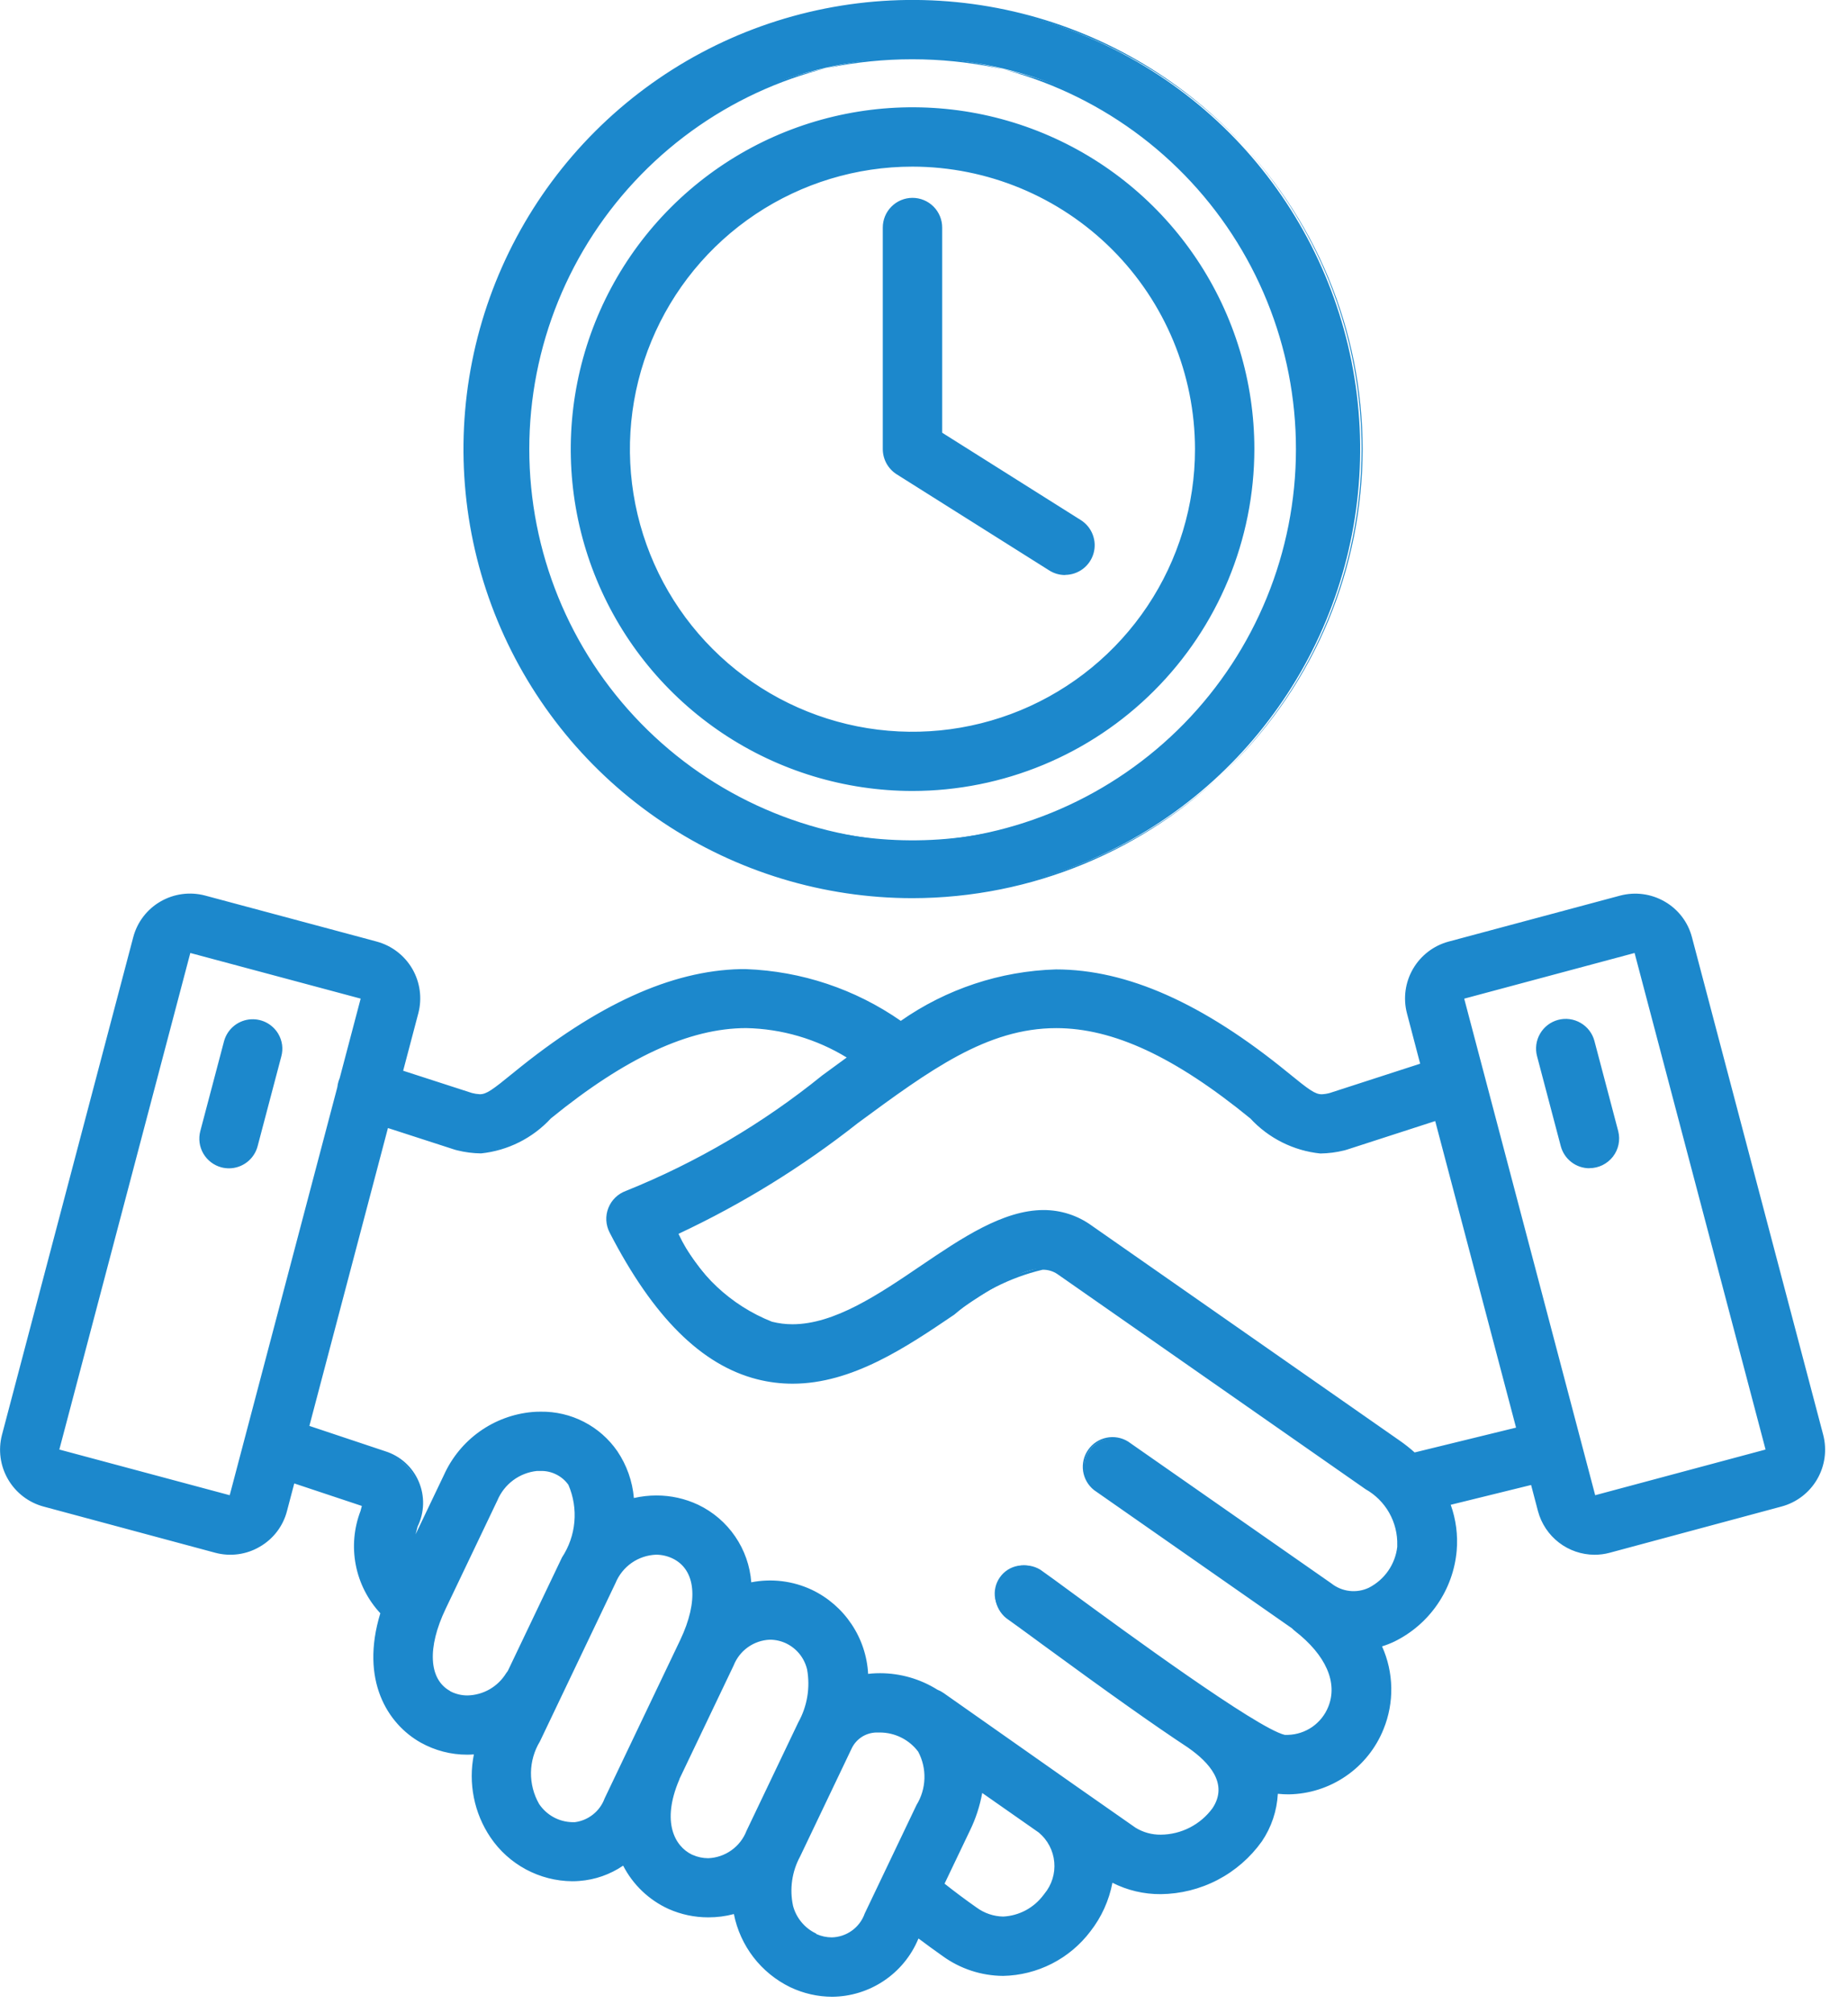 <svg width="56" height="61" viewBox="0 0 56 61" fill="none" xmlns="http://www.w3.org/2000/svg">
<path d="M55.202 43.491L51.224 28.407C51.105 27.962 50.815 27.582 50.416 27.352C50.017 27.121 49.543 27.058 49.098 27.177L43.898 28.571C43.455 28.691 43.077 28.982 42.847 29.379C42.617 29.777 42.554 30.249 42.67 30.693L43.083 32.257L40.303 33.157C39.903 33.249 39.859 33.234 39.003 32.532C33.746 28.238 30.384 29.049 27.303 30.98C25.879 29.977 24.186 29.428 22.444 29.406C20.354 29.452 18.114 30.475 15.596 32.532C14.736 33.232 14.689 33.249 14.296 33.157L12.176 32.471L12.646 30.693C12.763 30.249 12.699 29.776 12.469 29.379C12.239 28.982 11.861 28.691 11.418 28.571L6.218 27.177C5.773 27.058 5.299 27.121 4.9 27.352C4.502 27.582 4.211 27.962 4.092 28.407L0.1 43.491C-0.017 43.935 0.047 44.407 0.277 44.805C0.507 45.203 0.885 45.493 1.328 45.613L6.528 47.007C6.748 47.066 6.978 47.081 7.204 47.051C7.43 47.021 7.648 46.946 7.845 46.832C8.042 46.718 8.215 46.566 8.354 46.385C8.492 46.204 8.594 45.997 8.652 45.777L8.884 44.895L11.006 45.604C10.99 45.668 10.972 45.736 10.956 45.795C10.755 46.314 10.707 46.879 10.815 47.424C10.923 47.969 11.184 48.473 11.568 48.875C10.947 50.875 11.768 52.207 12.768 52.768C13.193 53.006 13.672 53.13 14.159 53.129C14.242 53.129 14.327 53.129 14.41 53.117C14.316 53.55 14.31 53.997 14.393 54.432C14.476 54.868 14.645 55.282 14.891 55.65C15.162 56.051 15.526 56.38 15.951 56.608C16.377 56.837 16.852 56.96 17.335 56.965C17.407 56.965 17.481 56.965 17.553 56.956C18.036 56.919 18.5 56.752 18.896 56.472C19.187 57.063 19.674 57.536 20.274 57.809C20.647 57.975 21.052 58.061 21.46 58.06C21.735 58.06 22.008 58.021 22.272 57.945C22.358 58.424 22.556 58.877 22.85 59.264C23.144 59.652 23.526 59.965 23.965 60.176C24.357 60.364 24.787 60.461 25.221 60.462C25.771 60.458 26.307 60.292 26.764 59.985C27.22 59.679 27.576 59.245 27.788 58.738L27.819 58.673C28.065 58.862 28.323 59.05 28.592 59.238C29.119 59.618 29.751 59.826 30.4 59.831C30.907 59.82 31.405 59.695 31.857 59.465C32.308 59.235 32.702 58.906 33.009 58.502C33.354 58.06 33.584 57.54 33.68 56.988C34.139 57.23 34.651 57.355 35.17 57.352C35.765 57.348 36.35 57.202 36.877 56.927C37.404 56.652 37.858 56.256 38.202 55.771C38.495 55.337 38.661 54.829 38.68 54.306L38.74 54.315C38.843 54.326 38.945 54.331 39.048 54.331C39.661 54.323 40.259 54.134 40.764 53.786C41.27 53.439 41.661 52.95 41.888 52.38C42.051 51.978 42.129 51.547 42.118 51.114C42.107 50.681 42.006 50.255 41.823 49.862C41.964 49.821 42.101 49.769 42.233 49.707C42.753 49.452 43.199 49.068 43.526 48.59C43.854 48.112 44.052 47.558 44.102 46.981C44.143 46.5 44.077 46.016 43.908 45.564L46.43 44.946L46.649 45.778C46.707 45.999 46.808 46.206 46.947 46.387C47.085 46.568 47.258 46.721 47.455 46.835C47.653 46.949 47.871 47.023 48.097 47.053C48.323 47.083 48.553 47.068 48.773 47.008L53.973 45.614C54.416 45.494 54.794 45.203 55.024 44.806C55.254 44.408 55.318 43.936 55.201 43.492L55.202 43.491ZM6.989 45.348C6.983 45.35 6.977 45.35 6.971 45.348L1.771 43.954C1.765 43.952 1.761 43.947 1.758 43.941C1.755 43.936 1.754 43.929 1.756 43.923L5.732 28.841C5.734 28.837 5.737 28.833 5.741 28.831C5.745 28.83 5.75 28.83 5.754 28.831L10.954 30.225C10.96 30.227 10.965 30.232 10.967 30.238C10.97 30.243 10.971 30.25 10.969 30.256L10.329 32.683C10.317 32.711 10.306 32.74 10.296 32.77C10.277 32.829 10.264 32.89 10.258 32.952L6.996 45.341C6.995 45.345 6.991 45.349 6.987 45.351L6.989 45.348ZM13.606 51.274C12.946 50.903 12.891 49.931 13.46 48.736L15.03 45.447C15.135 45.198 15.305 44.981 15.522 44.821C15.739 44.66 15.995 44.56 16.264 44.532C16.453 44.51 16.645 44.538 16.82 44.614C16.994 44.69 17.145 44.812 17.257 44.966C17.415 45.326 17.48 45.72 17.446 46.112C17.413 46.503 17.282 46.881 17.066 47.209L15.422 50.652C15.403 50.675 15.385 50.7 15.368 50.725C15.198 51.022 14.921 51.244 14.594 51.346C14.267 51.447 13.913 51.422 13.604 51.274H13.606ZM17.418 55.248C17.199 55.258 16.981 55.211 16.785 55.111C16.589 55.012 16.423 54.864 16.301 54.681C16.131 54.386 16.043 54.051 16.047 53.71C16.051 53.369 16.146 53.036 16.323 52.745L18.614 47.945C18.718 47.691 18.893 47.472 19.118 47.315C19.343 47.158 19.61 47.07 19.884 47.062C20.062 47.062 20.237 47.101 20.398 47.176C21.133 47.527 21.23 48.497 20.652 49.706L18.361 54.506C18.287 54.704 18.16 54.878 17.994 55.009C17.828 55.139 17.63 55.222 17.42 55.248H17.418ZM20.976 56.248C20.426 56.001 19.982 55.248 20.538 53.929C20.544 53.914 20.549 53.9 20.554 53.884L22.194 50.45C22.251 50.291 22.34 50.147 22.456 50.024C22.572 49.902 22.712 49.806 22.867 49.741C23.023 49.676 23.19 49.644 23.358 49.647C23.527 49.651 23.692 49.689 23.845 49.76C24.43 50.039 24.882 50.849 24.231 52.211L22.661 55.5C22.604 55.663 22.514 55.812 22.396 55.939C22.279 56.065 22.137 56.167 21.98 56.236C21.822 56.306 21.651 56.343 21.479 56.345C21.306 56.347 21.135 56.315 20.976 56.248ZM24.703 58.63C24.039 58.313 23.628 57.45 24.203 56.238L25.773 52.949C25.846 52.804 25.957 52.682 26.094 52.596C26.23 52.51 26.388 52.463 26.55 52.46C26.801 52.443 27.052 52.489 27.28 52.593C27.508 52.698 27.706 52.859 27.856 53.06C27.993 53.316 28.061 53.604 28.053 53.894C28.045 54.185 27.961 54.468 27.81 54.716L26.242 57.998C26.192 58.148 26.11 58.285 26.002 58.4C25.894 58.515 25.763 58.606 25.616 58.666C25.47 58.726 25.313 58.753 25.155 58.747C24.998 58.741 24.843 58.7 24.702 58.629L24.703 58.63ZM31.657 57.45C31.546 57.613 31.404 57.753 31.239 57.86C31.074 57.968 30.889 58.042 30.695 58.078C30.501 58.113 30.302 58.11 30.109 58.068C29.916 58.027 29.734 57.947 29.572 57.834C29.215 57.585 28.881 57.336 28.572 57.089L29.356 55.449C29.541 55.07 29.669 54.666 29.736 54.249L31.508 55.493C31.648 55.611 31.762 55.755 31.845 55.917C31.928 56.08 31.978 56.257 31.992 56.439C32.005 56.621 31.983 56.804 31.925 56.977C31.867 57.15 31.775 57.31 31.655 57.447L31.657 57.45ZM42.395 46.832C42.371 47.11 42.277 47.377 42.122 47.608C41.966 47.839 41.754 48.027 41.506 48.154C41.317 48.244 41.106 48.28 40.897 48.256C40.689 48.232 40.491 48.15 40.327 48.019L34.165 43.719C33.979 43.603 33.756 43.563 33.541 43.607C33.327 43.651 33.137 43.775 33.012 43.954C32.886 44.134 32.834 44.354 32.866 44.571C32.898 44.788 33.012 44.984 33.184 45.119L39.19 49.312C39.218 49.342 39.249 49.369 39.281 49.394C40.23 50.133 40.602 50.986 40.3 51.735C40.193 52.006 40.004 52.236 39.758 52.393C39.513 52.55 39.224 52.625 38.933 52.608C38.09 52.418 33.969 49.396 32.611 48.401C32.125 48.045 31.743 47.764 31.502 47.595C31.41 47.528 31.306 47.48 31.196 47.454C31.085 47.428 30.971 47.424 30.859 47.443C30.747 47.461 30.639 47.502 30.543 47.562C30.447 47.623 30.364 47.702 30.299 47.795C30.233 47.888 30.187 47.992 30.163 48.103C30.138 48.214 30.136 48.329 30.157 48.441C30.177 48.552 30.219 48.659 30.281 48.754C30.343 48.849 30.423 48.931 30.517 48.995C30.744 49.154 31.117 49.432 31.598 49.781C33.527 51.195 34.958 52.212 36.033 52.921L36.048 52.932C36.668 53.363 37.298 54.038 36.779 54.814C36.52 55.185 36.135 55.451 35.696 55.561C35.257 55.671 34.792 55.619 34.388 55.414L32.54 54.114L28.564 51.324C28.508 51.283 28.447 51.25 28.382 51.224C27.797 50.858 27.111 50.688 26.423 50.738C26.369 50.738 26.315 50.748 26.263 50.755C26.239 50.219 26.07 49.699 25.774 49.251C25.478 48.803 25.066 48.444 24.582 48.211C24.003 47.937 23.349 47.86 22.722 47.993C22.691 47.494 22.528 47.011 22.248 46.596C21.969 46.181 21.584 45.848 21.133 45.631C20.518 45.344 19.824 45.276 19.165 45.44C19.128 44.923 18.956 44.425 18.665 43.996C18.384 43.593 18.001 43.272 17.555 43.066C17.109 42.859 16.616 42.776 16.127 42.824C15.559 42.875 15.014 43.076 14.55 43.407C14.085 43.738 13.716 44.187 13.482 44.707L12.482 46.8C12.508 46.612 12.549 46.426 12.604 46.244C12.706 46.037 12.761 45.811 12.768 45.581C12.774 45.351 12.73 45.122 12.64 44.91C12.549 44.698 12.414 44.508 12.243 44.353C12.073 44.199 11.871 44.083 11.651 44.013L9.317 43.233L11.717 34.128L13.781 34.797L13.851 34.817C14.086 34.875 14.326 34.907 14.568 34.91C15.372 34.829 16.117 34.454 16.662 33.858C20.942 30.37 23.442 30.741 25.742 32.041C25.48 32.231 25.217 32.424 24.954 32.617C23.151 34.077 21.139 35.26 18.986 36.126C18.871 36.167 18.766 36.233 18.679 36.318C18.591 36.403 18.523 36.505 18.478 36.619C18.434 36.733 18.414 36.855 18.42 36.977C18.427 37.099 18.459 37.218 18.515 37.326C19.83 39.878 21.283 41.326 22.957 41.755C25.177 42.321 27.157 40.984 28.897 39.803C30.455 38.749 31.446 38.14 32.077 38.58L41.414 45.098C41.721 45.271 41.974 45.524 42.147 45.831C42.319 46.137 42.405 46.485 42.394 46.837L42.395 46.832ZM42.856 44.056C42.71 43.924 42.556 43.802 42.395 43.689L33.058 37.171C31.417 36.025 29.648 37.222 27.938 38.381C26.423 39.407 24.856 40.469 23.382 40.091C22.391 39.838 21.423 38.923 20.497 37.367C22.446 36.46 24.283 35.328 25.97 33.995C29.807 31.171 32.341 29.305 37.915 33.858C39.03 34.769 39.561 35.087 40.726 34.817C40.749 34.817 40.772 34.805 40.796 34.797L43.52 33.915L45.993 43.288L42.857 44.055L42.856 44.056ZM53.533 43.956L48.333 45.35C48.327 45.352 48.321 45.352 48.315 45.35C48.308 45.35 48.306 45.341 48.306 45.34L44.325 30.255C44.324 30.249 44.324 30.242 44.327 30.237C44.33 30.231 44.334 30.227 44.34 30.224L49.54 28.83C49.546 28.828 49.552 28.828 49.558 28.83C49.565 28.83 49.567 28.839 49.567 28.84L53.542 43.927C53.544 43.933 53.543 43.94 53.541 43.945C53.538 43.951 53.533 43.956 53.527 43.958L53.533 43.956ZM48.992 34.282C49.021 34.391 49.028 34.504 49.013 34.615C48.998 34.727 48.961 34.834 48.905 34.931C48.848 35.029 48.773 35.114 48.683 35.182C48.594 35.25 48.492 35.299 48.383 35.328C48.312 35.347 48.238 35.356 48.164 35.356C47.975 35.356 47.792 35.293 47.642 35.178C47.492 35.062 47.385 34.901 47.337 34.718L46.618 31.992C46.587 31.883 46.578 31.768 46.592 31.655C46.606 31.542 46.642 31.433 46.698 31.335C46.755 31.236 46.83 31.149 46.92 31.08C47.01 31.011 47.113 30.96 47.223 30.931C47.333 30.902 47.448 30.895 47.56 30.911C47.673 30.927 47.781 30.965 47.879 31.023C47.977 31.081 48.062 31.158 48.13 31.249C48.197 31.341 48.246 31.445 48.273 31.555L48.992 34.282ZM8.485 31.994L7.766 34.72C7.718 34.903 7.611 35.064 7.461 35.18C7.312 35.295 7.128 35.358 6.939 35.358C6.865 35.358 6.792 35.348 6.72 35.33C6.501 35.272 6.313 35.129 6.199 34.933C6.085 34.737 6.053 34.504 6.111 34.284L6.83 31.558C6.891 31.342 7.035 31.159 7.23 31.048C7.425 30.937 7.655 30.907 7.872 30.964C8.089 31.021 8.275 31.161 8.39 31.354C8.504 31.547 8.539 31.777 8.485 31.995V31.994ZM27.652 27.173C30.335 27.173 32.958 26.377 35.189 24.886C37.42 23.395 39.158 21.277 40.185 18.798C41.211 16.319 41.48 13.591 40.956 10.96C40.433 8.328 39.141 5.911 37.243 4.014C35.346 2.117 32.929 0.825 30.297 0.302C27.666 -0.222 24.938 0.047 22.459 1.074C19.981 2.101 17.862 3.839 16.371 6.07C14.881 8.301 14.085 10.924 14.085 13.607C14.089 17.204 15.52 20.652 18.063 23.196C20.607 25.739 24.055 27.169 27.652 27.173ZM27.652 1.755C29.997 1.755 32.289 2.45 34.238 3.752C36.188 5.055 37.707 6.906 38.605 9.072C39.502 11.238 39.737 13.622 39.279 15.921C38.822 18.221 37.693 20.333 36.035 21.991C34.377 23.649 32.265 24.778 29.965 25.235C27.666 25.693 25.282 25.458 23.116 24.561C20.95 23.663 19.099 22.144 17.797 20.194C16.494 18.245 15.799 15.953 15.799 13.608C15.803 10.465 17.052 7.452 19.275 5.23C21.497 3.008 24.509 1.759 27.652 1.755ZM27.652 23.925C29.692 23.925 31.687 23.32 33.383 22.186C35.08 21.053 36.402 19.442 37.183 17.557C37.964 15.672 38.168 13.598 37.77 11.597C37.372 9.596 36.39 7.758 34.947 6.315C33.504 4.872 31.666 3.89 29.665 3.491C27.664 3.093 25.59 3.297 23.705 4.078C21.82 4.859 20.209 6.181 19.075 7.877C17.942 9.573 17.336 11.568 17.336 13.608C17.339 16.343 18.427 18.965 20.361 20.899C22.295 22.833 24.917 23.921 27.652 23.924M27.652 5.002C29.353 5.002 31.016 5.506 32.43 6.451C33.844 7.396 34.947 8.739 35.597 10.311C36.248 11.882 36.419 13.612 36.087 15.28C35.755 16.948 34.936 18.48 33.733 19.683C32.531 20.886 30.998 21.705 29.33 22.037C27.662 22.369 25.933 22.198 24.361 21.547C22.79 20.896 21.447 19.794 20.502 18.38C19.557 16.966 19.052 15.303 19.052 13.602C19.056 11.322 19.963 9.137 21.575 7.525C23.187 5.913 25.372 5.006 27.652 5.002ZM26.796 13.602V6.895C26.796 6.668 26.886 6.45 27.047 6.29C27.207 6.129 27.425 6.039 27.652 6.039C27.879 6.039 28.097 6.129 28.258 6.29C28.418 6.45 28.508 6.668 28.508 6.895V13.135L32.734 15.798C32.891 15.897 33.012 16.044 33.078 16.218C33.144 16.391 33.151 16.582 33.1 16.76C33.048 16.938 32.94 17.095 32.792 17.206C32.643 17.318 32.463 17.378 32.277 17.378C32.116 17.378 31.958 17.332 31.822 17.246L27.196 14.331C27.074 14.254 26.973 14.147 26.903 14.021C26.833 13.894 26.796 13.752 26.796 13.607V13.602Z" fill="#1C88CC"/>
<path d="M25.22 60.503C24.779 60.502 24.344 60.403 23.946 60.213C23.51 60.001 23.128 59.69 22.832 59.306C22.536 58.921 22.333 58.473 22.239 57.997C21.985 58.065 21.723 58.098 21.46 58.097C21.047 58.097 20.638 58.011 20.26 57.843C19.667 57.573 19.181 57.11 18.883 56.53C18.49 56.798 18.034 56.958 17.559 56.994C17.491 57 17.417 57.003 17.338 57.003C16.848 56.999 16.366 56.875 15.935 56.643C15.503 56.41 15.134 56.077 14.86 55.67C14.615 55.306 14.444 54.896 14.359 54.465C14.273 54.034 14.273 53.591 14.36 53.16C14.288 53.165 14.222 53.168 14.16 53.168C13.666 53.169 13.181 53.043 12.749 52.802C11.749 52.24 10.904 50.916 11.525 48.883C11.145 48.474 10.887 47.967 10.781 47.419C10.675 46.871 10.725 46.304 10.925 45.783C10.938 45.736 10.952 45.683 10.965 45.631L8.917 44.949L8.696 45.787C8.638 46.013 8.534 46.225 8.393 46.41C8.252 46.595 8.074 46.751 7.872 46.867C7.67 46.986 7.447 47.063 7.215 47.094C6.982 47.125 6.746 47.11 6.52 47.049L1.317 45.649C0.864 45.526 0.478 45.229 0.243 44.823C0.007 44.417 -0.059 43.934 0.059 43.48L4.038 28.396C4.098 28.17 4.201 27.959 4.343 27.773C4.485 27.588 4.662 27.432 4.864 27.316C5.273 27.079 5.76 27.015 6.216 27.136L10.958 28.407L11.418 28.531C11.872 28.654 12.259 28.952 12.495 29.358C12.73 29.765 12.796 30.249 12.676 30.704L12.217 32.444L14.299 33.118C14.378 33.139 14.459 33.152 14.54 33.156C14.74 33.156 14.913 33.032 15.563 32.501C18.089 30.438 20.337 29.412 22.437 29.365H22.602C24.285 29.426 25.915 29.97 27.297 30.933C28.678 29.966 30.312 29.424 31.997 29.374C34.152 29.374 36.453 30.397 39.03 32.502C39.68 33.033 39.853 33.157 40.053 33.157C40.136 33.153 40.218 33.14 40.297 33.118L43.035 32.231L42.635 30.705C42.516 30.25 42.582 29.767 42.817 29.36C43.053 28.953 43.44 28.655 43.893 28.532L49.093 27.138C49.55 27.017 50.036 27.081 50.445 27.318C50.648 27.434 50.825 27.59 50.967 27.775C51.109 27.96 51.212 28.172 51.271 28.398L55.25 43.482C55.367 43.937 55.3 44.42 55.063 44.826C54.826 45.232 54.438 45.528 53.984 45.649L48.781 47.049C48.631 47.09 48.476 47.11 48.32 47.11C47.929 47.109 47.549 46.979 47.239 46.74C46.929 46.501 46.706 46.166 46.605 45.788L46.397 44.996L43.961 45.596C44.121 46.041 44.182 46.516 44.142 46.987C44.091 47.57 43.89 48.13 43.558 48.613C43.227 49.096 42.776 49.485 42.25 49.742C42.13 49.799 42.007 49.847 41.88 49.886C42.057 50.279 42.152 50.704 42.16 51.135C42.168 51.566 42.088 51.994 41.926 52.393C41.695 52.969 41.299 53.465 40.787 53.816C40.276 54.168 39.671 54.361 39.05 54.37C38.946 54.37 38.841 54.365 38.737 54.354H38.722C38.695 54.869 38.528 55.367 38.239 55.794C37.89 56.283 37.431 56.684 36.898 56.962C36.365 57.24 35.773 57.388 35.172 57.394C34.664 57.397 34.163 57.279 33.71 57.049C33.607 57.587 33.378 58.093 33.04 58.525C32.73 58.934 32.331 59.268 31.874 59.501C31.416 59.734 30.912 59.861 30.398 59.871C29.74 59.867 29.099 59.657 28.566 59.271C28.309 59.091 28.066 58.911 27.833 58.737L27.825 58.755C27.61 59.269 27.248 59.709 26.785 60.019C26.322 60.33 25.778 60.498 25.22 60.503ZM22.304 57.89L22.312 57.936C22.398 58.408 22.594 58.853 22.884 59.236C23.174 59.618 23.55 59.926 23.981 60.136C24.368 60.321 24.791 60.417 25.219 60.418C25.761 60.413 26.289 60.249 26.738 59.947C27.188 59.645 27.539 59.218 27.748 58.718L27.801 58.606L27.843 58.638C28.083 58.822 28.343 59.012 28.614 59.202C29.133 59.578 29.756 59.783 30.397 59.788C30.898 59.778 31.389 59.654 31.835 59.427C32.281 59.199 32.67 58.874 32.972 58.475C33.314 58.038 33.542 57.522 33.635 56.975L33.645 56.917L33.697 56.944C34.15 57.183 34.655 57.307 35.167 57.304C35.755 57.299 36.333 57.154 36.855 56.883C37.376 56.611 37.826 56.22 38.167 55.741C38.456 55.314 38.62 54.814 38.638 54.298V54.249L38.686 54.257L38.744 54.265C38.844 54.276 38.944 54.281 39.044 54.281C39.649 54.272 40.237 54.085 40.735 53.743C41.234 53.4 41.619 52.918 41.844 52.357C42.005 51.961 42.082 51.535 42.071 51.108C42.06 50.68 41.961 50.26 41.78 49.872L41.76 49.828L41.806 49.814C41.943 49.773 42.077 49.722 42.206 49.661C42.72 49.41 43.16 49.029 43.483 48.558C43.806 48.086 44.002 47.539 44.051 46.969C44.092 46.494 44.026 46.016 43.859 45.569L43.843 45.525L46.451 44.886L46.68 45.758C46.737 45.973 46.836 46.175 46.971 46.352C47.106 46.529 47.274 46.678 47.467 46.789C47.66 46.901 47.873 46.973 48.093 47.002C48.314 47.031 48.538 47.016 48.753 46.958L53.953 45.564C54.386 45.447 54.754 45.163 54.979 44.776C55.204 44.388 55.266 43.928 55.153 43.494L51.183 28.418C51.127 28.203 51.029 28.001 50.894 27.825C50.759 27.648 50.59 27.5 50.397 27.389C50.008 27.163 49.544 27.102 49.109 27.217L43.909 28.611C43.477 28.728 43.108 29.012 42.883 29.399C42.659 29.787 42.596 30.247 42.709 30.681L43.133 32.281L40.315 33.193C40.229 33.218 40.14 33.234 40.05 33.239C39.811 33.239 39.601 33.077 38.973 32.565C36.412 30.473 34.129 29.456 31.994 29.456C30.317 29.508 28.692 30.051 27.32 31.016L27.297 31.03L27.275 31.016C25.857 30.019 24.171 29.473 22.437 29.449C20.357 29.495 18.125 30.515 15.615 32.566C14.988 33.078 14.778 33.24 14.538 33.24C14.449 33.236 14.361 33.222 14.275 33.199L12.114 32.499L12.594 30.682C12.707 30.248 12.645 29.788 12.42 29.4C12.195 29.012 11.827 28.729 11.394 28.612L6.194 27.218C5.759 27.102 5.296 27.164 4.906 27.39C4.714 27.501 4.545 27.649 4.41 27.826C4.275 28.002 4.177 28.204 4.12 28.419L0.141 43.501C0.028 43.935 0.091 44.395 0.315 44.783C0.54 45.17 0.909 45.454 1.341 45.571L6.541 46.965C6.757 47.023 6.981 47.037 7.202 47.007C7.423 46.978 7.636 46.905 7.829 46.793C8.022 46.682 8.19 46.535 8.325 46.358C8.46 46.182 8.558 45.98 8.614 45.765L8.858 44.84L11.058 45.576L11.05 45.614C11.034 45.678 11.016 45.747 11 45.806C10.803 46.318 10.755 46.875 10.861 47.413C10.967 47.951 11.224 48.447 11.6 48.846L11.617 48.864L11.61 48.887C10.991 50.887 11.81 52.187 12.788 52.731C13.207 52.965 13.679 53.087 14.158 53.086C14.232 53.086 14.313 53.086 14.405 53.074H14.461L14.451 53.129C14.358 53.556 14.352 53.998 14.433 54.427C14.515 54.857 14.682 55.266 14.925 55.629C15.191 56.025 15.549 56.35 15.969 56.577C16.389 56.803 16.857 56.924 17.334 56.929C17.41 56.929 17.482 56.929 17.548 56.921C18.024 56.885 18.481 56.72 18.87 56.444L18.91 56.416L18.932 56.46C19.221 57.039 19.701 57.502 20.29 57.769C20.658 57.933 21.057 58.017 21.459 58.016C21.73 58.016 21.999 57.978 22.259 57.903L22.304 57.89ZM25.204 58.79C25.023 58.789 24.845 58.748 24.681 58.669L24.657 58.656C24.483 58.569 24.33 58.446 24.207 58.295C24.084 58.144 23.994 57.969 23.944 57.781C23.827 57.251 23.905 56.697 24.164 56.22L25.734 52.931C25.81 52.779 25.925 52.652 26.069 52.561C26.212 52.471 26.377 52.421 26.546 52.418C26.582 52.418 26.619 52.418 26.655 52.418C26.895 52.418 27.131 52.474 27.346 52.581C27.56 52.688 27.747 52.844 27.89 53.036C28.032 53.298 28.103 53.593 28.095 53.892C28.088 54.19 28.002 54.481 27.847 54.736L26.277 58.025C26.193 58.243 26.047 58.431 25.857 58.567C25.667 58.703 25.442 58.78 25.208 58.789L25.204 58.79ZM24.741 58.604C24.887 58.669 25.045 58.703 25.204 58.704C25.425 58.699 25.639 58.627 25.817 58.498C25.996 58.369 26.131 58.188 26.204 57.98L27.774 54.691C27.922 54.45 28.004 54.174 28.013 53.891C28.022 53.608 27.957 53.327 27.824 53.077C27.689 52.896 27.513 52.75 27.31 52.649C27.108 52.548 26.885 52.496 26.659 52.496C26.625 52.496 26.59 52.496 26.559 52.496C26.405 52.499 26.254 52.543 26.123 52.625C25.993 52.707 25.887 52.823 25.817 52.961L24.247 56.25C23.998 56.708 23.921 57.24 24.032 57.75C24.08 57.931 24.167 58.099 24.287 58.243C24.406 58.387 24.555 58.504 24.724 58.584L24.741 58.604ZM30.401 58.158C30.092 58.153 29.792 58.051 29.543 57.868C29.184 57.617 28.843 57.368 28.543 57.121L28.517 57.1L29.317 55.43C29.5 55.056 29.627 54.657 29.694 54.246L29.704 54.179L31.536 55.465C31.68 55.586 31.798 55.735 31.884 55.902C31.969 56.069 32.021 56.252 32.035 56.439C32.049 56.627 32.026 56.815 31.966 56.993C31.907 57.171 31.812 57.336 31.688 57.477L31.659 57.515C31.508 57.706 31.318 57.861 31.102 57.972C30.886 58.083 30.648 58.146 30.405 58.157L30.401 58.158ZM28.623 57.076C28.923 57.313 29.244 57.555 29.591 57.798C29.826 57.971 30.109 58.068 30.4 58.073C30.639 58.061 30.871 57.996 31.082 57.884C31.292 57.771 31.475 57.614 31.618 57.423L31.647 57.385C31.871 57.116 31.979 56.77 31.947 56.422C31.916 56.074 31.747 55.752 31.479 55.528L29.764 54.328C29.693 54.724 29.567 55.108 29.391 55.469L28.623 57.076ZM21.46 56.392C21.308 56.392 21.157 56.364 21.014 56.309L20.955 56.282C20.388 56.027 19.927 55.253 20.496 53.908C20.502 53.895 20.506 53.881 20.51 53.867V53.861L22.15 50.427C22.244 50.189 22.406 49.984 22.615 49.836C22.825 49.689 23.072 49.606 23.328 49.597C23.512 49.597 23.693 49.638 23.858 49.717C24.027 49.799 24.176 49.917 24.293 50.064C24.411 50.21 24.494 50.381 24.537 50.564C24.641 51.133 24.544 51.72 24.264 52.225L22.694 55.514C22.596 55.764 22.428 55.98 22.21 56.135C21.991 56.291 21.732 56.38 21.464 56.391L21.46 56.392ZM20.96 56.192L20.991 56.205C21.14 56.271 21.3 56.305 21.462 56.305C21.715 56.295 21.959 56.211 22.165 56.064C22.371 55.917 22.53 55.713 22.621 55.477L24.191 52.188C24.462 51.701 24.556 51.136 24.458 50.588C24.418 50.417 24.34 50.257 24.231 50.12C24.121 49.983 23.982 49.873 23.824 49.796C23.67 49.723 23.502 49.684 23.331 49.684C23.092 49.693 22.86 49.772 22.665 49.911C22.469 50.05 22.319 50.243 22.231 50.466L20.592 53.898C20.592 53.914 20.582 53.929 20.576 53.944C20.043 55.207 20.444 55.939 20.962 56.193L20.96 56.192ZM35.18 55.68C34.892 55.684 34.608 55.606 34.363 55.454L32.524 54.164L32.513 54.154L28.539 51.366C28.486 51.328 28.427 51.297 28.366 51.274H28.359C27.85 50.955 27.261 50.786 26.659 50.786C26.58 50.786 26.499 50.786 26.421 50.795C26.372 50.795 26.321 50.804 26.263 50.812L26.218 50.818V50.772C26.198 50.241 26.033 49.725 25.741 49.281C25.45 48.836 25.043 48.48 24.564 48.249C23.993 47.978 23.349 47.903 22.731 48.034L22.684 48.044V47.996C22.654 47.504 22.494 47.029 22.218 46.62C21.943 46.211 21.564 45.882 21.119 45.669C20.735 45.488 20.314 45.394 19.889 45.395C19.65 45.395 19.412 45.424 19.18 45.481L19.132 45.493V45.444C19.097 44.935 18.929 44.444 18.644 44.02C18.393 43.655 18.055 43.358 17.661 43.155C17.267 42.952 16.828 42.85 16.385 42.857C16.305 42.857 16.224 42.857 16.144 42.867C15.583 42.917 15.046 43.116 14.587 43.443C14.128 43.77 13.764 44.213 13.533 44.727L12.533 46.82L12.453 46.797C12.48 46.606 12.522 46.418 12.577 46.234C12.693 45.88 12.73 45.504 12.686 45.134C12.636 44.873 12.512 44.633 12.329 44.441C12.145 44.249 11.91 44.114 11.652 44.053L9.281 43.26L11.705 34.073L13.812 34.756L13.879 34.775C14.11 34.833 14.347 34.863 14.585 34.867C15.266 34.867 15.752 34.56 16.652 33.825C18.922 31.971 20.876 31.069 22.624 31.069C23.738 31.092 24.824 31.415 25.769 32.003L25.826 32.035L25.773 32.074C25.511 32.264 25.244 32.46 24.986 32.65L24.979 32.655C23.174 34.116 21.162 35.299 19.007 36.165C18.898 36.204 18.799 36.266 18.716 36.347C18.633 36.428 18.568 36.525 18.526 36.633C18.483 36.74 18.464 36.856 18.47 36.971C18.476 37.087 18.506 37.2 18.559 37.303C19.868 39.843 21.312 41.285 22.974 41.71C23.32 41.798 23.675 41.843 24.031 41.843C25.812 41.843 27.442 40.743 28.88 39.764C29.663 39.093 30.597 38.621 31.602 38.389C31.782 38.385 31.959 38.438 32.107 38.541L41.444 45.059C41.744 45.232 41.993 45.479 42.168 45.777C42.344 46.075 42.439 46.413 42.444 46.759V46.833C42.42 47.118 42.323 47.392 42.163 47.63C42.004 47.867 41.786 48.06 41.531 48.19C41.335 48.283 41.117 48.319 40.901 48.295C40.685 48.27 40.481 48.186 40.31 48.052L34.148 43.752C33.971 43.628 33.752 43.58 33.54 43.618C33.327 43.655 33.138 43.776 33.014 43.953C32.891 44.13 32.842 44.349 32.88 44.562C32.918 44.774 33.038 44.963 33.215 45.087L39.228 49.287C39.255 49.315 39.284 49.341 39.314 49.365C40.28 50.117 40.656 50.988 40.346 51.755C40.241 52.015 40.061 52.239 39.83 52.399C39.599 52.559 39.327 52.648 39.046 52.655C39.008 52.655 38.97 52.655 38.933 52.65H38.928C38.076 52.458 33.947 49.431 32.59 48.436L32.482 48.357C32.047 48.038 31.704 47.787 31.482 47.631C31.395 47.565 31.296 47.518 31.19 47.492C31.084 47.465 30.974 47.461 30.866 47.477C30.758 47.495 30.655 47.533 30.562 47.591C30.47 47.648 30.39 47.724 30.327 47.813C30.264 47.903 30.22 48.003 30.197 48.11C30.174 48.217 30.173 48.327 30.193 48.434C30.214 48.541 30.256 48.643 30.316 48.734C30.377 48.825 30.455 48.902 30.546 48.962C30.746 49.1 31.051 49.326 31.446 49.612L31.632 49.749C33.663 51.238 35.032 52.206 36.065 52.887L36.082 52.899C36.992 53.531 37.248 54.199 36.823 54.838C36.634 55.096 36.388 55.307 36.102 55.453C35.818 55.6 35.502 55.677 35.182 55.68H35.18ZM32.55 54.08L34.409 55.38C34.641 55.523 34.908 55.596 35.18 55.592C35.485 55.589 35.784 55.515 36.055 55.376C36.326 55.237 36.561 55.037 36.741 54.792C37.241 54.044 36.625 53.392 36.021 52.968L36.005 52.956C34.971 52.275 33.605 51.306 31.571 49.817L31.385 49.68C30.995 49.394 30.685 49.168 30.491 49.031C30.314 48.887 30.198 48.682 30.166 48.456C30.135 48.23 30.19 48.001 30.322 47.814C30.453 47.627 30.65 47.498 30.873 47.451C31.096 47.404 31.329 47.444 31.524 47.562C31.747 47.718 32.091 47.97 32.524 48.289L32.632 48.368C33.984 49.359 38.095 52.374 38.932 52.568C38.966 52.568 39 52.568 39.032 52.568C39.296 52.56 39.552 52.475 39.769 52.324C39.985 52.172 40.153 51.961 40.251 51.716C40.546 50.986 40.179 50.151 39.245 49.424C39.213 49.399 39.182 49.371 39.153 49.341L33.153 45.151C32.973 45.009 32.855 44.803 32.821 44.576C32.788 44.349 32.842 44.118 32.974 43.93C33.105 43.742 33.303 43.611 33.528 43.564C33.753 43.517 33.987 43.558 34.182 43.678L40.344 47.978C40.503 48.104 40.693 48.183 40.894 48.206C41.095 48.229 41.298 48.196 41.481 48.109C41.715 47.989 41.916 47.814 42.066 47.598C42.216 47.382 42.311 47.132 42.341 46.871V46.823C42.351 46.479 42.266 46.139 42.097 45.839C41.927 45.539 41.679 45.292 41.379 45.123L32.05 38.611C31.916 38.518 31.756 38.47 31.593 38.474C30.606 38.708 29.689 39.174 28.918 39.834C27.47 40.815 25.828 41.927 24.018 41.927C23.655 41.927 23.293 41.882 22.94 41.792C21.253 41.361 19.791 39.905 18.471 37.342C18.413 37.228 18.38 37.104 18.373 36.976C18.367 36.849 18.388 36.721 18.435 36.603C18.482 36.484 18.553 36.376 18.645 36.287C18.736 36.198 18.845 36.13 18.965 36.086C21.112 35.222 23.118 34.042 24.916 32.586L24.923 32.581C25.164 32.404 25.413 32.221 25.658 32.043C24.74 31.481 23.689 31.173 22.612 31.152C20.884 31.152 18.948 32.052 16.693 33.889C16.14 34.488 15.388 34.864 14.577 34.949C14.332 34.946 14.089 34.914 13.851 34.855L13.778 34.835L11.756 34.18L9.375 43.206L11.675 43.974C11.9 44.045 12.107 44.163 12.282 44.321C12.457 44.479 12.595 44.673 12.688 44.89C12.781 45.106 12.826 45.34 12.821 45.576C12.815 45.812 12.759 46.043 12.655 46.255C12.633 46.336 12.612 46.415 12.593 46.492L13.453 44.692C13.691 44.165 14.064 43.71 14.535 43.375C15.006 43.04 15.557 42.836 16.133 42.785C16.215 42.778 16.298 42.775 16.38 42.775C16.837 42.768 17.289 42.873 17.695 43.083C18.102 43.292 18.45 43.599 18.709 43.975C18.993 44.397 19.165 44.884 19.209 45.391C19.433 45.34 19.662 45.314 19.891 45.314C20.329 45.313 20.762 45.409 21.158 45.596C21.609 45.812 21.995 46.142 22.277 46.555C22.56 46.967 22.728 47.447 22.766 47.945C23.389 47.823 24.034 47.904 24.607 48.175C25.093 48.408 25.506 48.767 25.805 49.215C26.105 49.663 26.278 50.182 26.307 50.72C26.349 50.715 26.388 50.711 26.425 50.708C26.506 50.702 26.588 50.699 26.669 50.699C27.284 50.7 27.886 50.873 28.406 51.199C28.472 51.225 28.535 51.258 28.593 51.299L32.55 54.08ZM17.335 55.293C17.123 55.288 16.915 55.231 16.729 55.129C16.543 55.026 16.384 54.88 16.266 54.704C16.092 54.403 16.002 54.06 16.005 53.712C16.009 53.364 16.105 53.024 16.285 52.726L18.576 47.926C18.684 47.665 18.865 47.441 19.097 47.28C19.329 47.119 19.602 47.028 19.884 47.019C20.068 47.019 20.25 47.059 20.416 47.137C21.174 47.499 21.279 48.49 20.691 49.724L18.4 54.524C18.323 54.729 18.192 54.908 18.02 55.044C17.848 55.179 17.642 55.264 17.425 55.29H17.419C17.393 55.292 17.364 55.293 17.335 55.293ZM19.883 47.108C19.617 47.118 19.36 47.204 19.141 47.356C18.923 47.509 18.753 47.721 18.652 47.967L16.361 52.767C16.188 53.052 16.095 53.377 16.09 53.711C16.086 54.044 16.171 54.372 16.336 54.661C16.447 54.826 16.595 54.963 16.769 55.059C16.943 55.155 17.138 55.208 17.336 55.213C17.362 55.213 17.389 55.213 17.415 55.213H17.421C17.622 55.187 17.813 55.106 17.971 54.979C18.13 54.853 18.251 54.685 18.321 54.495L20.612 49.695C21.178 48.508 21.088 47.56 20.378 47.221C20.224 47.148 20.054 47.109 19.883 47.108ZM14.167 51.458C13.964 51.46 13.764 51.41 13.585 51.312L13.563 51.298C12.902 50.907 12.847 49.922 13.422 48.718L14.992 45.429C15.1 45.173 15.275 44.951 15.498 44.786C15.721 44.62 15.985 44.518 16.261 44.49C16.298 44.49 16.335 44.49 16.372 44.49C16.551 44.485 16.729 44.524 16.89 44.603C17.05 44.683 17.188 44.801 17.292 44.947C17.454 45.313 17.522 45.714 17.489 46.113C17.456 46.513 17.324 46.897 17.104 47.232L15.454 50.684C15.436 50.706 15.419 50.73 15.403 50.754C15.272 50.965 15.09 51.139 14.874 51.262C14.658 51.385 14.415 51.452 14.167 51.458ZM13.65 51.249C13.811 51.332 13.989 51.374 14.169 51.373C14.404 51.367 14.634 51.303 14.838 51.186C15.042 51.068 15.213 50.902 15.336 50.702C15.353 50.677 15.37 50.653 15.389 50.629L17.03 47.191C17.242 46.869 17.371 46.5 17.405 46.115C17.439 45.731 17.377 45.345 17.224 44.991C17.128 44.856 17 44.748 16.851 44.675C16.703 44.601 16.539 44.566 16.373 44.571C16.339 44.571 16.304 44.571 16.273 44.571C16.012 44.598 15.762 44.695 15.551 44.852C15.34 45.009 15.175 45.219 15.073 45.462L13.503 48.751C12.943 49.924 12.993 50.876 13.631 51.234L13.65 51.249ZM48.328 45.394C48.316 45.394 48.303 45.39 48.292 45.383C48.279 45.375 48.269 45.362 48.265 45.347L44.284 30.266C44.28 30.249 44.282 30.232 44.29 30.216C44.298 30.201 44.312 30.19 44.328 30.184L49.528 28.79H49.543C49.556 28.79 49.569 28.794 49.579 28.801C49.593 28.809 49.602 28.822 49.606 28.837L53.584 43.919C53.589 43.937 53.587 43.956 53.577 43.972C53.569 43.986 53.557 43.996 53.541 44.001L48.341 45.395L48.328 45.394ZM44.37 30.26L48.339 45.306L53.502 43.922L49.533 28.876L44.37 30.26ZM6.976 45.395H6.96H6.952H6.85L6.879 45.376L1.757 43.999C1.749 43.997 1.742 43.993 1.736 43.988C1.73 43.983 1.724 43.977 1.72 43.97C1.711 43.954 1.708 43.935 1.713 43.917L5.691 28.833C5.696 28.82 5.704 28.808 5.715 28.8C5.727 28.792 5.74 28.788 5.754 28.788H5.77L10.97 30.182C10.978 30.184 10.986 30.188 10.992 30.193C10.998 30.198 11.003 30.205 11.007 30.212C11.012 30.22 11.015 30.229 11.016 30.238C11.017 30.247 11.017 30.256 11.014 30.265L10.373 32.696C10.361 32.723 10.351 32.751 10.341 32.779C10.323 32.836 10.311 32.894 10.305 32.953V32.96L7.05 45.306H7.136L7.012 45.384C7.002 45.391 6.989 45.395 6.976 45.395ZM1.798 43.922L6.961 45.306L10.222 32.943C10.229 32.879 10.242 32.816 10.261 32.755C10.27 32.727 10.281 32.699 10.294 32.667L10.929 30.259L5.767 28.876L1.798 43.922ZM42.862 44.098H42.841L42.828 44.087C42.684 43.956 42.531 43.835 42.371 43.723L33.034 37.205C32.624 36.908 32.129 36.748 31.622 36.749C30.422 36.749 29.171 37.596 27.962 38.415C26.662 39.298 25.311 40.215 24.013 40.215C23.797 40.216 23.582 40.189 23.372 40.136C22.372 39.88 21.392 38.957 20.461 37.393L20.436 37.352L20.48 37.333C22.428 36.425 24.264 35.294 25.95 33.961C28.15 32.345 29.88 31.068 32.012 31.068C33.759 31.068 35.645 31.944 37.947 33.825C38.847 34.56 39.333 34.867 40.015 34.867C40.254 34.863 40.491 34.833 40.722 34.775C40.744 34.775 40.766 34.764 40.789 34.756L43.555 33.856L46.055 43.314L42.862 44.098ZM31.622 36.665C32.147 36.664 32.658 36.829 33.082 37.137L42.419 43.655C42.576 43.764 42.726 43.883 42.868 44.01L45.941 43.258L43.491 33.969L40.81 34.837C40.786 34.845 40.761 34.852 40.736 34.858C40.499 34.917 40.256 34.948 40.011 34.952C39.199 34.868 38.444 34.491 37.89 33.891C35.603 32.023 33.734 31.153 32.008 31.153C29.908 31.153 28.18 32.422 25.998 34.028C24.32 35.352 22.496 36.479 20.56 37.386C21.131 38.602 22.144 39.554 23.393 40.049C23.596 40.1 23.804 40.126 24.013 40.126C25.285 40.126 26.62 39.226 27.913 38.347C29.135 37.52 30.396 36.665 31.622 36.665ZM6.939 35.401C6.862 35.401 6.785 35.391 6.71 35.372C6.48 35.311 6.283 35.161 6.162 34.955C6.042 34.748 6.009 34.503 6.07 34.272L6.789 31.549C6.836 31.378 6.931 31.225 7.064 31.108C7.197 30.991 7.362 30.916 7.538 30.892C7.713 30.869 7.892 30.897 8.051 30.974C8.21 31.052 8.343 31.174 8.433 31.327C8.493 31.429 8.532 31.541 8.548 31.658C8.563 31.775 8.556 31.894 8.525 32.008L7.806 34.733C7.755 34.924 7.643 35.093 7.486 35.214C7.329 35.335 7.137 35.401 6.939 35.401ZM7.658 30.964C7.479 30.964 7.304 31.024 7.162 31.133C7.019 31.243 6.917 31.396 6.871 31.57L6.15 34.296C6.123 34.399 6.116 34.507 6.131 34.613C6.145 34.719 6.18 34.821 6.234 34.913C6.288 35.005 6.359 35.086 6.444 35.151C6.529 35.215 6.626 35.263 6.729 35.29C6.797 35.307 6.867 35.316 6.937 35.317C7.117 35.317 7.291 35.257 7.433 35.147C7.576 35.037 7.677 34.884 7.723 34.71L8.442 31.984C8.497 31.776 8.467 31.554 8.358 31.368C8.25 31.181 8.072 31.046 7.863 30.991C7.796 30.973 7.727 30.964 7.658 30.964ZM48.164 35.399C47.966 35.399 47.773 35.333 47.617 35.212C47.459 35.09 47.347 34.921 47.296 34.729L46.577 32.003C46.516 31.772 46.549 31.527 46.669 31.321C46.789 31.114 46.986 30.964 47.216 30.903C47.447 30.842 47.692 30.875 47.898 30.995C48.105 31.115 48.255 31.311 48.316 31.542L49.037 34.275C49.071 34.408 49.074 34.546 49.046 34.68C49.018 34.814 48.96 34.94 48.876 35.048C48.792 35.156 48.684 35.243 48.562 35.304C48.439 35.364 48.304 35.396 48.167 35.396L48.164 35.399ZM47.45 30.96C47.38 30.96 47.31 30.969 47.242 30.987C47.139 31.014 47.042 31.061 46.957 31.126C46.872 31.191 46.8 31.272 46.747 31.364C46.693 31.456 46.658 31.558 46.644 31.664C46.629 31.77 46.636 31.878 46.663 31.981L47.382 34.707C47.437 34.916 47.573 35.094 47.759 35.203C47.945 35.311 48.167 35.341 48.376 35.286C48.584 35.232 48.763 35.096 48.871 34.91C48.98 34.724 49.01 34.502 48.955 34.293L48.236 31.566C48.191 31.392 48.089 31.239 47.947 31.129C47.804 31.02 47.63 30.96 47.45 30.96ZM27.65 27.215C24.959 27.215 22.328 26.416 20.091 24.921C17.853 23.425 16.109 21.3 15.079 18.813C14.05 16.327 13.781 13.591 14.306 10.951C14.831 8.311 16.128 5.887 18.031 3.984C19.934 2.081 22.359 0.785 24.998 0.26C27.638 -0.265 30.374 0.005 32.86 1.035C35.347 2.065 37.472 3.809 38.967 6.047C40.462 8.285 41.26 10.916 41.26 13.607C41.256 17.215 39.821 20.674 37.269 23.225C34.718 25.776 31.258 27.211 27.65 27.215ZM27.65 0.083C24.084 0.114 20.674 1.552 18.163 4.085C15.652 6.618 14.243 10.04 14.243 13.607C14.243 17.173 15.652 20.595 18.163 23.128C20.674 25.661 24.084 27.099 27.65 27.13C29.436 27.145 31.207 26.807 32.861 26.134C34.516 25.462 36.02 24.468 37.288 23.21C38.556 21.953 39.563 20.457 40.25 18.809C40.937 17.16 41.291 15.392 41.291 13.607C41.291 11.821 40.937 10.053 40.25 8.404C39.563 6.756 38.556 5.26 37.288 4.003C36.02 2.745 34.516 1.752 32.861 1.079C31.207 0.406 29.436 0.068 27.65 0.083ZM27.65 25.504C24.545 25.429 21.592 24.142 19.423 21.919C17.253 19.697 16.039 16.714 16.039 13.607C16.039 10.501 17.253 7.518 19.423 5.296C21.592 3.073 24.545 1.786 27.65 1.711H27.669C30.774 1.789 33.726 3.078 35.894 5.302C38.062 7.527 39.274 10.511 39.271 13.617C39.269 16.723 38.052 19.705 35.881 21.926C33.709 24.147 30.756 25.431 27.65 25.504ZM27.634 1.796C24.276 1.799 21.055 3.135 18.682 5.511C16.308 7.887 14.976 11.109 14.977 14.468C14.978 17.826 16.313 21.047 18.689 23.422C21.064 25.796 24.285 27.13 27.644 27.13C31.002 27.13 34.224 25.796 36.599 23.422C38.974 21.047 40.309 17.826 40.311 14.468C40.312 11.109 38.979 7.887 36.606 5.511C34.232 3.135 31.012 1.799 27.653 1.796H27.634ZM27.65 23.967C25.602 23.966 23.599 23.358 21.897 22.22C20.194 21.081 18.866 19.464 18.083 17.571C17.299 15.678 17.095 13.596 17.495 11.587C17.895 9.578 18.881 7.732 20.33 6.284C21.778 4.836 23.624 3.849 25.633 3.45C27.642 3.05 29.725 3.256 31.617 4.039C33.51 4.823 35.127 6.151 36.265 7.854C37.404 9.557 38.011 11.56 38.011 13.608C38.008 16.355 36.916 18.988 34.973 20.93C33.031 22.873 30.397 23.965 27.65 23.967ZM27.65 3.334C25.618 3.334 23.632 3.937 21.943 5.066C20.254 6.196 18.937 7.8 18.16 9.678C17.383 11.555 17.179 13.621 17.576 15.614C17.973 17.606 18.951 19.437 20.388 20.874C21.825 22.31 23.656 23.288 25.649 23.685C27.642 24.081 29.707 23.878 31.584 23.1C33.462 22.322 35.066 21.005 36.195 19.316C37.324 17.626 37.926 15.64 37.926 13.608C37.923 10.884 36.839 8.272 34.913 6.346C32.986 4.42 30.375 3.337 27.65 3.334ZM27.65 22.253C25.94 22.253 24.269 21.746 22.847 20.796C21.425 19.846 20.317 18.496 19.662 16.916C19.008 15.336 18.837 13.597 19.17 11.92C19.504 10.243 20.328 8.703 21.537 7.493C22.746 6.284 24.286 5.461 25.963 5.127C27.641 4.794 29.379 4.965 30.959 5.619C32.539 6.274 33.889 7.382 34.839 8.804C35.789 10.225 36.296 11.897 36.296 13.607C36.293 15.899 35.38 18.095 33.76 19.715C32.139 21.335 29.942 22.246 27.65 22.249V22.253ZM27.65 5.049C25.957 5.049 24.302 5.551 22.893 6.492C21.485 7.433 20.388 8.77 19.74 10.335C19.092 11.899 18.922 13.62 19.253 15.281C19.583 16.942 20.399 18.468 21.596 19.665C22.793 20.863 24.319 21.678 25.98 22.009C27.641 22.339 29.362 22.169 30.927 21.521C32.491 20.873 33.828 19.776 34.769 18.368C35.71 16.96 36.212 15.304 36.212 13.611C36.21 11.341 35.307 9.165 33.702 7.56C32.096 5.955 29.92 5.052 27.65 5.049ZM32.274 17.424C32.105 17.424 31.939 17.376 31.796 17.285L27.171 14.371C27.043 14.29 26.938 14.177 26.864 14.045C26.791 13.912 26.752 13.763 26.751 13.611V6.895C26.751 6.656 26.846 6.427 27.015 6.259C27.184 6.09 27.413 5.995 27.651 5.995C27.89 5.995 28.119 6.09 28.288 6.259C28.456 6.427 28.551 6.656 28.551 6.895V13.112L32.757 15.762C32.921 15.867 33.046 16.021 33.114 16.203C33.183 16.385 33.191 16.584 33.137 16.77C33.083 16.957 32.97 17.121 32.815 17.238C32.66 17.355 32.471 17.419 32.277 17.42L32.274 17.424ZM27.65 6.081C27.434 6.081 27.228 6.167 27.075 6.32C26.922 6.472 26.837 6.679 26.836 6.895V13.607C26.837 13.744 26.872 13.879 26.939 13.999C27.005 14.12 27.1 14.221 27.216 14.295L31.841 17.209C31.932 17.266 32.032 17.305 32.138 17.323C32.243 17.341 32.351 17.338 32.455 17.314C32.559 17.291 32.658 17.247 32.745 17.185C32.832 17.123 32.906 17.044 32.963 16.954C33.078 16.771 33.116 16.551 33.068 16.34C33.02 16.13 32.891 15.947 32.708 15.832L28.463 13.157V6.895C28.463 6.679 28.377 6.473 28.225 6.32C28.073 6.168 27.866 6.082 27.65 6.081Z" fill="#1C88CC"/>
</svg>
